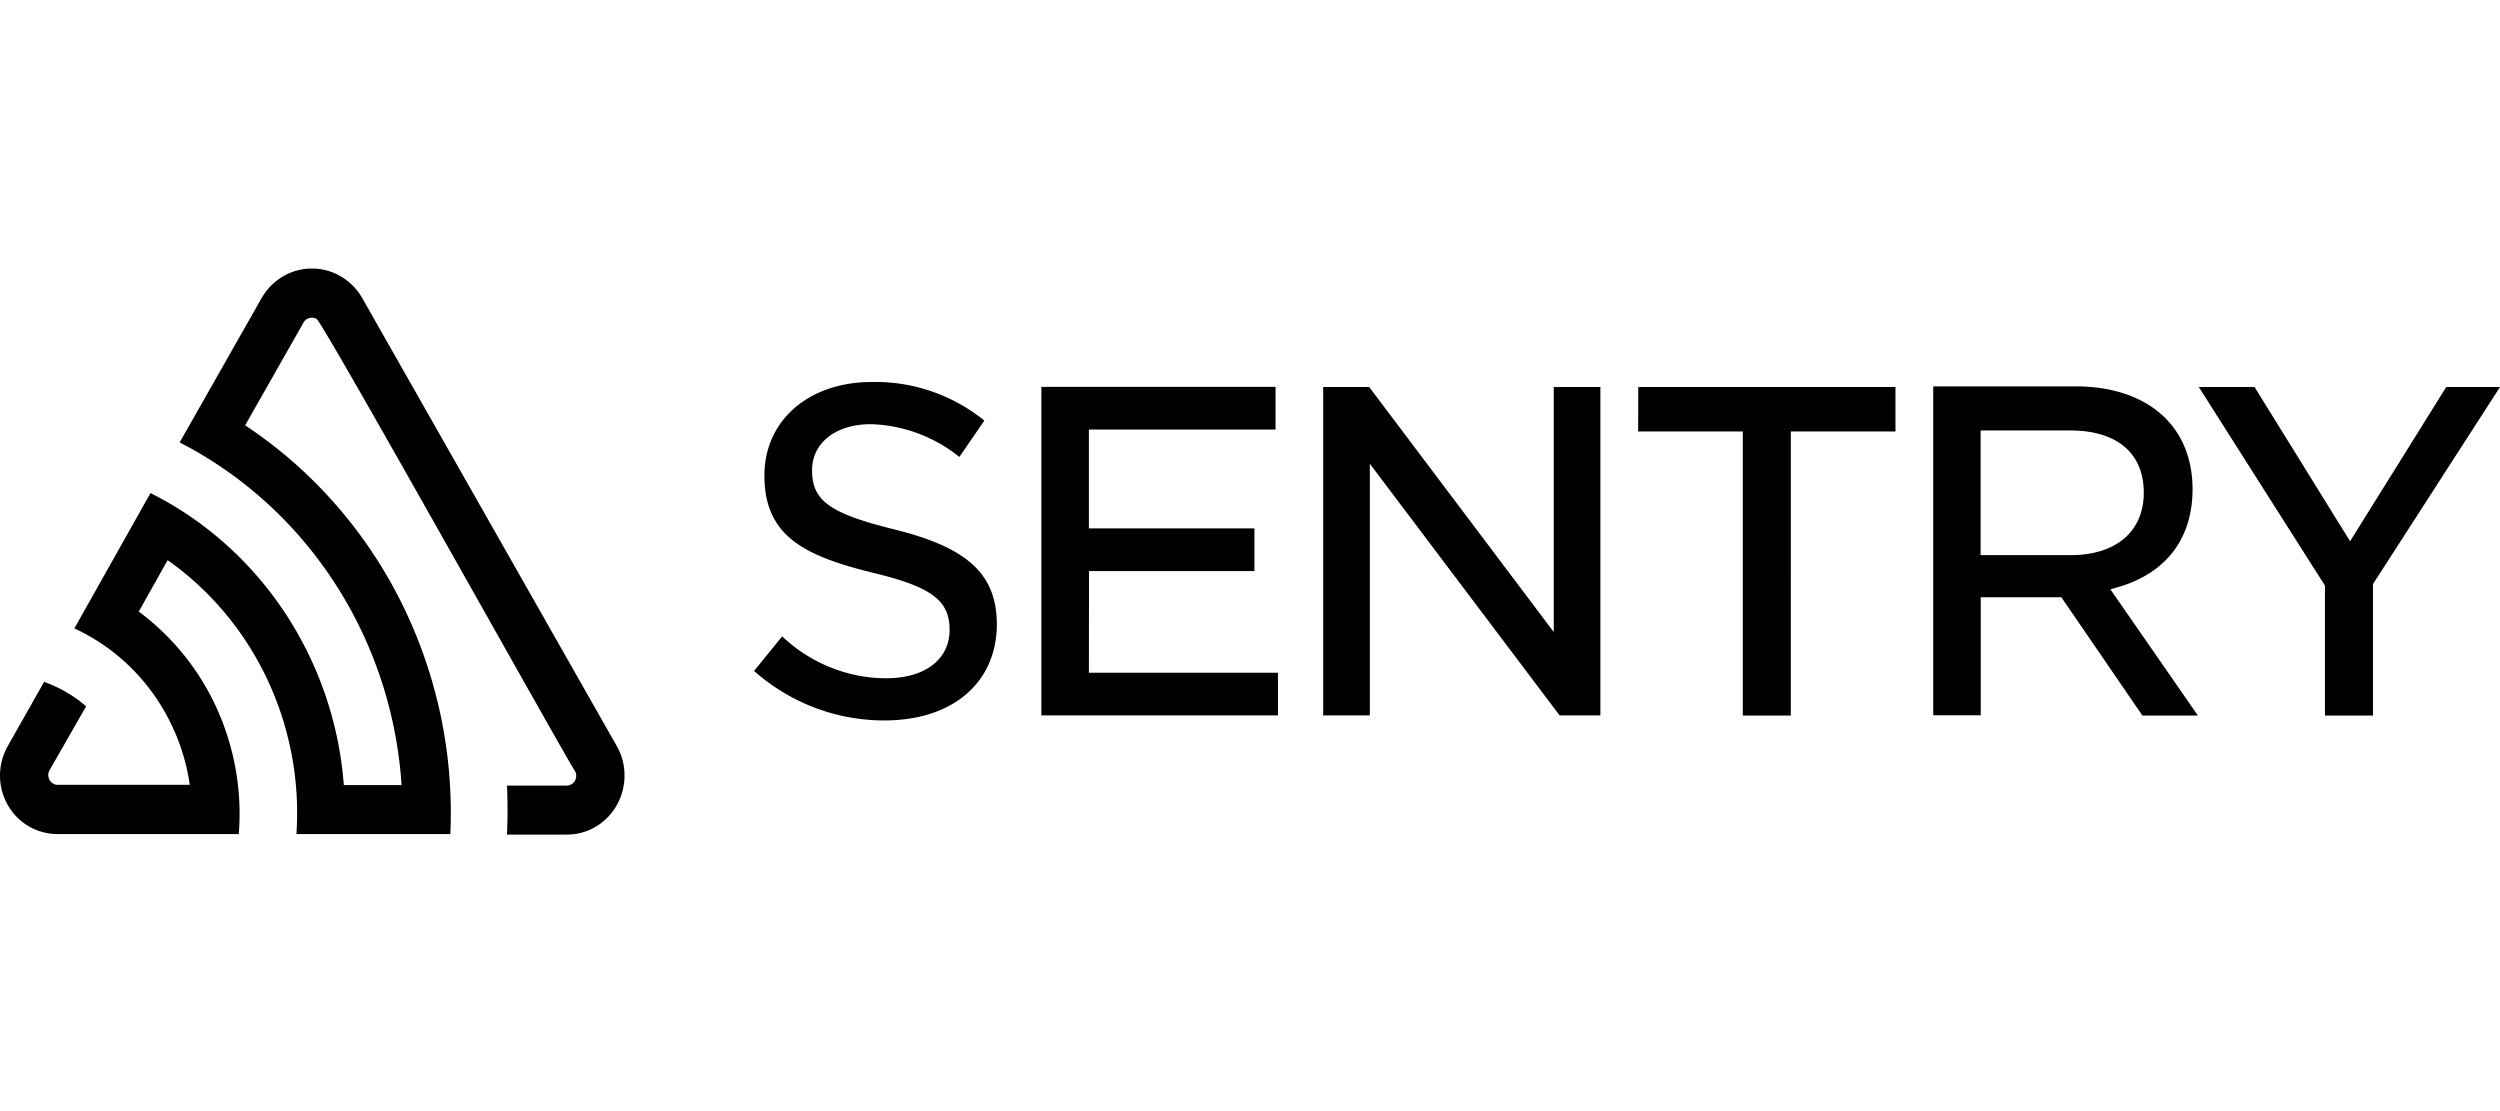 <svg xmlns="http://www.w3.org/2000/svg" width="270" height="120" fill="none"><path fill="#000" d="M39.09 32.137a6.39 6.39 0 0 0-2.3-2.299A6.173 6.173 0 0 0 33.688 29a6.173 6.173 0 0 0-3.102.838 6.39 6.39 0 0 0-2.299 2.299l-8.885 15.644c6.788 3.484 12.571 8.733 16.776 15.225 4.205 6.492 6.684 14.001 7.192 21.783h-6.238a39.123 39.123 0 0 0-6.362-18.62c-3.662-5.532-8.665-9.985-14.515-12.918L8.032 67.868a21.609 21.609 0 0 1 8.331 6.81 22.43 22.43 0 0 1 4.133 10.083H6.168a1.008 1.008 0 0 1-.478-.161 1.045 1.045 0 0 1-.345-.376 1.078 1.078 0 0 1-.014-1.004l3.97-6.94a14.402 14.402 0 0 0-4.537-2.638l-3.93 6.941a6.473 6.473 0 0 0-.621 4.822c.213.806.579 1.56 1.077 2.22a6.16 6.16 0 0 0 4.878 2.454h19.62a27.593 27.593 0 0 0-2.33-13.474 26.78 26.78 0 0 0-8.472-10.556l3.12-5.552c4.62 3.262 8.332 7.706 10.771 12.893a33.935 33.935 0 0 1 3.137 16.688h16.623a50.97 50.97 0 0 0-5.345-25.114c-3.888-7.746-9.686-14.308-16.815-19.029l6.307-11.105c.14-.242.368-.417.634-.487.265-.07.547-.03.784.112.715.403 27.398 48.266 27.898 48.821a1.079 1.079 0 0 1-.017 1.058c-.093.159-.226.29-.384.38-.158.09-.337.135-.517.13h-6.428c.08 1.768.08 3.531 0 5.29h6.455a6.05 6.05 0 0 0 2.39-.476 6.187 6.187 0 0 0 2.028-1.386 6.387 6.387 0 0 0 1.352-2.081 6.527 6.527 0 0 0 .468-2.457 6.367 6.367 0 0 0-.837-3.165L39.09 32.137Zm128.715 36.12-19.931-26.459h-4.969v35.467h5.037v-27.18l20.498 27.18h4.402V41.798h-5.037v26.458Zm-50.192-6.58h17.865v-4.609h-17.879V46.393h20.161v-4.608h-25.292v35.48h25.549v-4.608h-20.418l.014-10.98Zm-21.012-4.498c-6.954-1.721-8.898-3.082-8.898-6.385 0-2.971 2.552-4.984 6.36-4.984a16.018 16.018 0 0 1 9.547 3.54l2.7-3.928c-3.461-2.79-7.755-4.261-12.153-4.165-6.833 0-11.6 4.165-11.6 10.092 0 6.385 4.052 8.592 11.425 10.439 6.562 1.554 8.574 2.998 8.574 6.232 0 3.235-2.7 5.234-6.873 5.234-4.154-.02-8.151-1.634-11.208-4.526l-3.038 3.734c3.915 3.459 8.909 5.355 14.07 5.345 7.4 0 12.154-4.095 12.154-10.425-.041-5.358-3.12-8.232-11.06-10.203Zm167.592-15.38-10.384 16.657-10.316-16.658h-6.023l13.625 21.447V77.28h5.185v-14.2L270 41.799h-5.807ZM176.92 46.6h11.303V77.28h5.185V46.601h11.302v-4.803h-27.776l-.014 4.803Zm51.773 16.825c5.212-1.486 8.102-5.234 8.102-10.592 0-6.816-4.848-11.105-12.666-11.105h-15.34v35.522h5.131V64.508h8.71l8.75 12.771h5.995l-9.452-13.631.77-.222Zm-14.787-3.47V46.49h9.682c5.051 0 7.94 2.457 7.94 6.719 0 4.261-3.092 6.746-7.886 6.746h-9.736Z"/></svg>